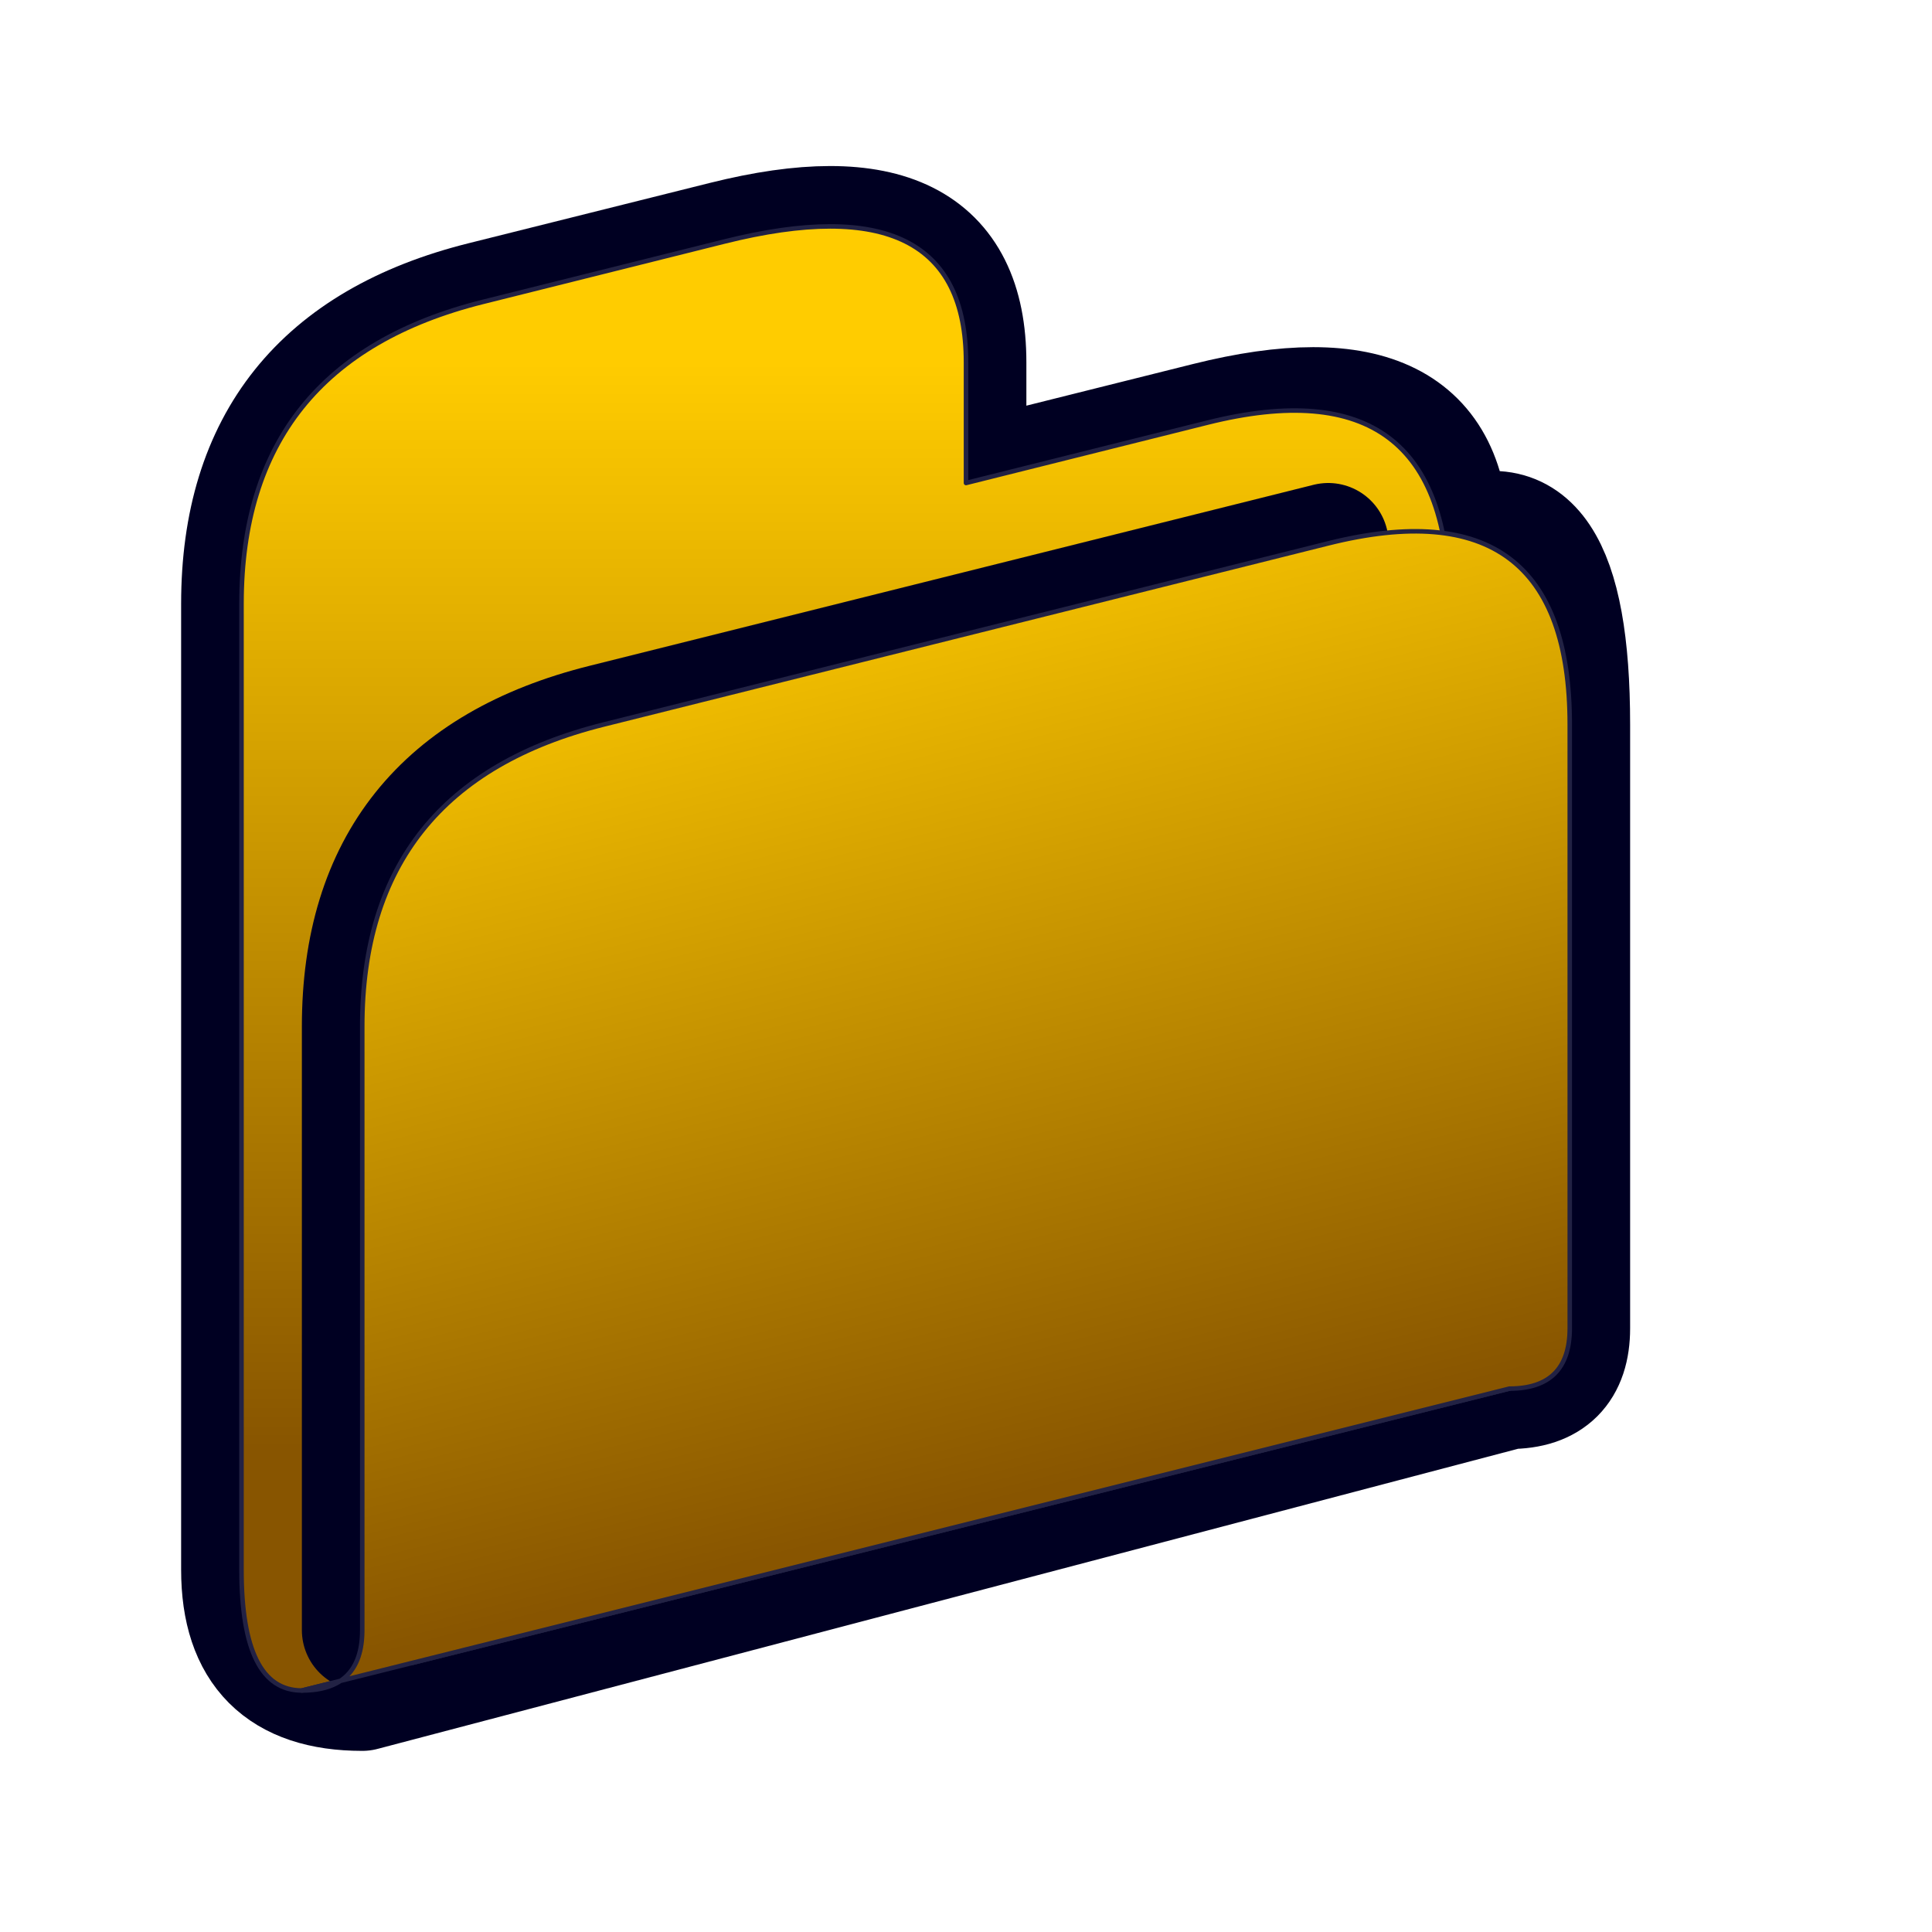 <?xml version="1.0" encoding="UTF-8" standalone="no"?>
<svg id="folder"
   viewBox="0 0 128 128"
	version="1.1"
	xmlns="http://www.w3.org/2000/svg"
	xmlns:svg="http://www.w3.org/2000/svg"
	xmlns:xlink="http://www.w3.org/1999/xlink">
  <!-- (c) Siggi Gross, 2024 - https://beap-code.de - CC BY-SA 4.0 -->
   <defs>
      <linearGradient id="linearGradient_yellow">
         <stop offset="0" style="stop-color:#850;stop-opacity:1;" />
         <stop offset="1" style="stop-color:#fc0;stop-opacity:1;" />
      </linearGradient>
      <linearGradient id="gradient_back"
         x1="64"
         y1="96"
         x2="64"
         y2="24"
         xlink:href="#linearGradient_yellow"
         gradientUnits="userSpaceOnUse" />
      <linearGradient id="gradient_front_cl"
         x1="80"
         y1="96"
         x2="64"
         y2="32"
         xlink:href="#linearGradient_yellow"
         gradientUnits="userSpaceOnUse" />
   </defs>
   <g id="folder" style="stroke-linejoin:round;stroke-linecap:round;">
      <path id="folder_shadow_cl"
         style="fill:none;stroke:#0026;stroke-width:8;filter:blur(2px);"
         d="M 100,92 Q 104,92 104,88 L 104,48 Q 104,32 96,36 Q 96,24 80,28 L 64,32 L 64,24 Q 64,12 48,16 L 32,20 Q 16,24 16,40 L 16,104 Q 16,112 24,112 Z" />
      <path id="folder_back"
         style="fill:url(#gradient_back);stroke:#224a;stroke-width:0.3;"
         vector-effect="non-scaling-stroke"
         d="M 100,92 Q 96,92 96,84 L 96,40 Q 96,24 80,28 L 64,32 L 64,24 Q 64,12 48,16 L 32,20 Q 16,24 16,40 L 16,104 Q 16,112 20,112 Z" />
      <path id="folder_front_shadow_cl"
         style="fill:none;stroke:#0026;stroke-width:8;filter:blur(2px);"
         d="M 88,36 L 40,48 Q 24,52 24,68 L 24,108" />
      <path id="folder_front_cl"
         style="fill:url(#gradient_front_cl);stroke:#224a;stroke-width:0.3;"
         vector-effect="non-scaling-stroke"
         d="M 100,92 Q 104,92 104,88 L 104,48 Q 104,32 88,36 L 40,48 Q 24,52 24,68 L 24,108 Q 24,112 20,112 Z" />
   </g>
</svg>
